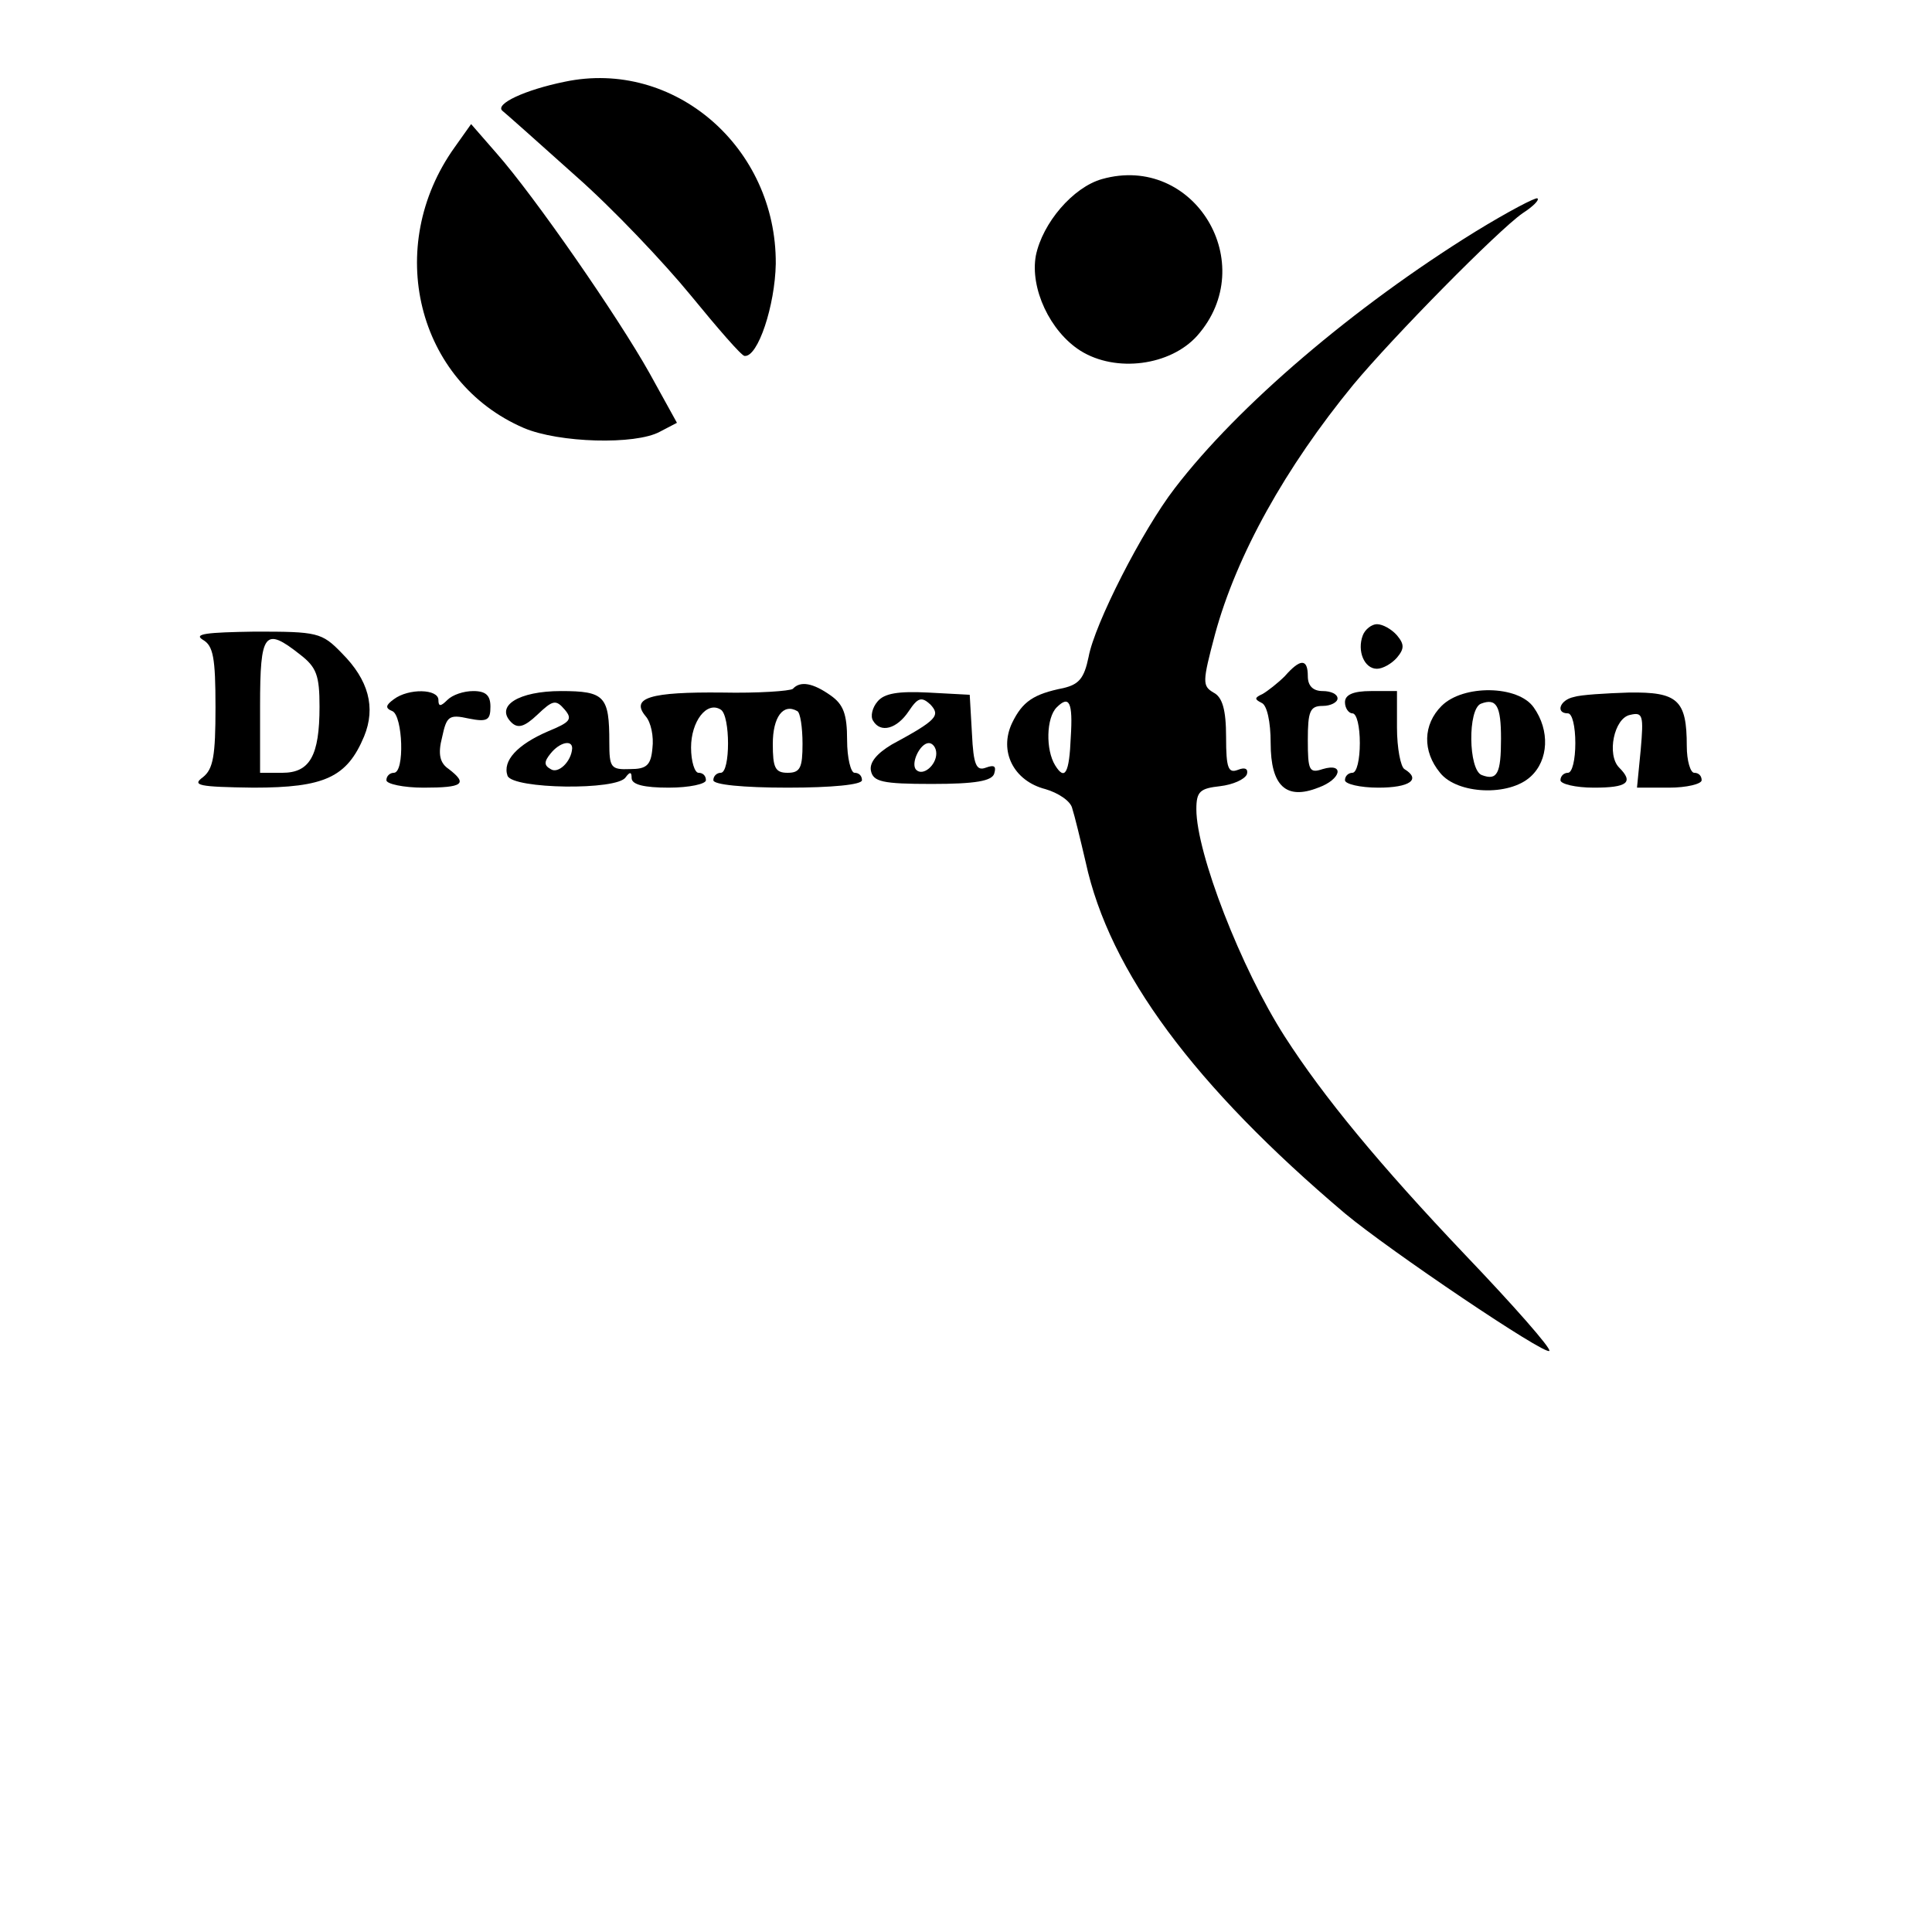 <?xml version="1.0" standalone="no"?>
<!DOCTYPE svg PUBLIC "-//W3C//DTD SVG 20010904//EN"
 "http://www.w3.org/TR/2001/REC-SVG-20010904/DTD/svg10.dtd">
<svg version="1.0" xmlns="http://www.w3.org/2000/svg"
 width="260pt" height="260pt" viewBox="0 0 260 260"
 preserveAspectRatio="xMidYMid meet">
<g transform="translate(0,260) scale(0.1,-0.1)"
fill="#000000" stroke="none">
<path d="M760 2490 c-54 -11 -94 -30 -84 -39 5 -4 50 -44 99 -88 50 -44 119
-117 155 -161 36 -44 68 -81 72 -81 18 -2 41 68 42 124 1 157 -137 276 -284
245z"/>
<path d="M612 2402 c-96 -134 -51 -316 93 -378 47 -20 150 -23 183 -5 l23 12
-37 67 c-42 75 -154 237 -206 296 l-34 39 -22 -31z"/>
<path d="M1483 2359 c-39 -11 -80 -59 -89 -103 -8 -44 19 -102 60 -128 48 -30
121 -20 157 20 86 97 -4 246 -128 211z"/>
<path d="M1985 2288 c-163 -101 -319 -234 -404 -345 -44 -57 -108 -183 -116
-227 -6 -29 -13 -37 -34 -42 -40 -8 -55 -18 -69 -47 -18 -38 2 -78 45 -89 17
-5 34 -16 36 -26 3 -9 11 -42 18 -72 32 -148 147 -302 349 -473 60 -50 269
-191 275 -185 3 3 -48 61 -113 129 -115 121 -191 213 -243 294 -59 92 -119
247 -119 306 0 24 5 28 32 31 17 2 33 9 36 16 2 7 -2 10 -12 6 -13 -5 -16 2
-16 44 0 37 -5 54 -17 60 -15 9 -15 14 2 78 29 107 95 225 186 336 54 65 195
208 228 231 14 9 23 18 20 20 -2 2 -40 -18 -84 -45z m-544 -680 c-2 -49 -8
-59 -21 -38 -13 21 -12 64 2 78 17 17 22 7 19 -40z"/>
<path d="M1834 1745 c-8 -21 2 -45 19 -45 8 0 20 7 27 15 10 12 10 18 0 30 -7
8 -19 15 -27 15 -7 0 -16 -7 -19 -15z"/>
<path d="M273 1739 c14 -8 17 -24 17 -91 0 -65 -3 -83 -17 -94 -15 -11 -6 -13
68 -14 96 0 126 14 149 69 16 39 6 76 -30 112 -27 28 -33 29 -117 29 -65 -1
-83 -3 -70 -11z m131 -20 c22 -17 26 -28 26 -70 0 -66 -13 -89 -50 -89 l-30 0
0 90 c0 99 6 107 54 69z"/>
<path d="M1729 1690 c-9 -9 -23 -20 -30 -24 -11 -5 -11 -7 -1 -12 7 -3 12 -25
12 -54 0 -58 21 -77 64 -60 31 11 36 34 6 25 -18 -6 -20 -2 -20 39 0 39 3 46
20 46 11 0 20 5 20 10 0 6 -9 10 -20 10 -13 0 -20 7 -20 20 0 24 -10 24 -31 0z"/>
<path d="M1067 1673 c-4 -3 -47 -6 -95 -5 -97 1 -124 -7 -103 -32 7 -8 11 -27
9 -43 -2 -23 -8 -28 -30 -28 -26 -1 -28 2 -28 36 0 62 -6 69 -65 69 -57 0 -89
-20 -67 -42 9 -9 18 -6 35 10 21 20 25 21 37 7 11 -13 7 -17 -22 -29 -42 -18
-62 -40 -55 -60 7 -18 148 -20 159 -2 6 8 8 7 8 -1 0 -9 17 -13 50 -13 28 0
50 5 50 10 0 6 -4 10 -10 10 -5 0 -10 15 -10 34 0 35 21 63 40 51 13 -8 13
-85 0 -85 -5 0 -10 -4 -10 -10 0 -6 40 -10 100 -10 60 0 100 4 100 10 0 6 -4
10 -10 10 -5 0 -10 20 -10 44 0 35 -5 48 -22 60 -24 17 -41 20 -51 9z m13 -74
c0 -32 -3 -39 -20 -39 -17 0 -20 7 -20 39 0 36 14 55 33 44 4 -2 7 -22 7 -44z
m-310 -6 c-1 -18 -19 -35 -29 -28 -9 5 -9 10 0 21 12 15 29 19 29 7z"/>
<path d="M530 1659 c-11 -8 -12 -12 -2 -16 14 -6 17 -83 2 -83 -5 0 -10 -4
-10 -10 0 -5 23 -10 50 -10 53 0 60 5 34 25 -12 8 -15 20 -9 43 6 28 9 31 36
25 25 -5 29 -2 29 16 0 15 -6 21 -23 21 -13 0 -28 -5 -35 -12 -9 -9 -12 -9
-12 0 0 15 -40 16 -60 1z"/>
<path d="M1181 1656 c-7 -8 -10 -20 -6 -26 10 -17 32 -11 48 13 12 18 17 20
29 9 14 -15 9 -21 -52 -54 -20 -12 -30 -24 -28 -35 3 -15 15 -18 82 -18 59 0
81 4 84 14 3 10 0 12 -11 8 -13 -5 -17 3 -19 46 l-3 52 -56 3 c-40 2 -59 -1
-68 -12z m79 -70 c0 -16 -18 -31 -27 -22 -8 8 5 36 17 36 5 0 10 -6 10 -14z"/>
<path d="M1810 1655 c0 -8 5 -15 10 -15 6 0 10 -18 10 -40 0 -22 -4 -40 -10
-40 -5 0 -10 -4 -10 -10 0 -5 20 -10 45 -10 42 0 58 11 35 25 -5 3 -10 28 -10
56 l0 49 -35 0 c-24 0 -35 -5 -35 -15z"/>
<path d="M1940 1650 c-25 -25 -26 -61 -2 -90 23 -29 93 -32 122 -5 24 22 26
62 4 93 -21 30 -95 31 -124 2z m80 -44 c0 -47 -5 -57 -26 -49 -18 7 -19 89 -1
96 21 8 27 -3 27 -47z"/>
<path d="M2118 1662 c-19 -4 -25 -22 -8 -22 6 0 10 -18 10 -40 0 -22 -4 -40
-10 -40 -5 0 -10 -4 -10 -10 0 -5 20 -10 45 -10 45 0 54 7 34 27 -17 17 -7 67
15 71 17 4 18 -1 14 -47 l-5 -51 43 0 c24 0 44 5 44 10 0 6 -4 10 -10 10 -5 0
-10 16 -10 36 0 62 -12 73 -78 72 -31 -1 -65 -3 -74 -6z"/>
</g>
</svg>
